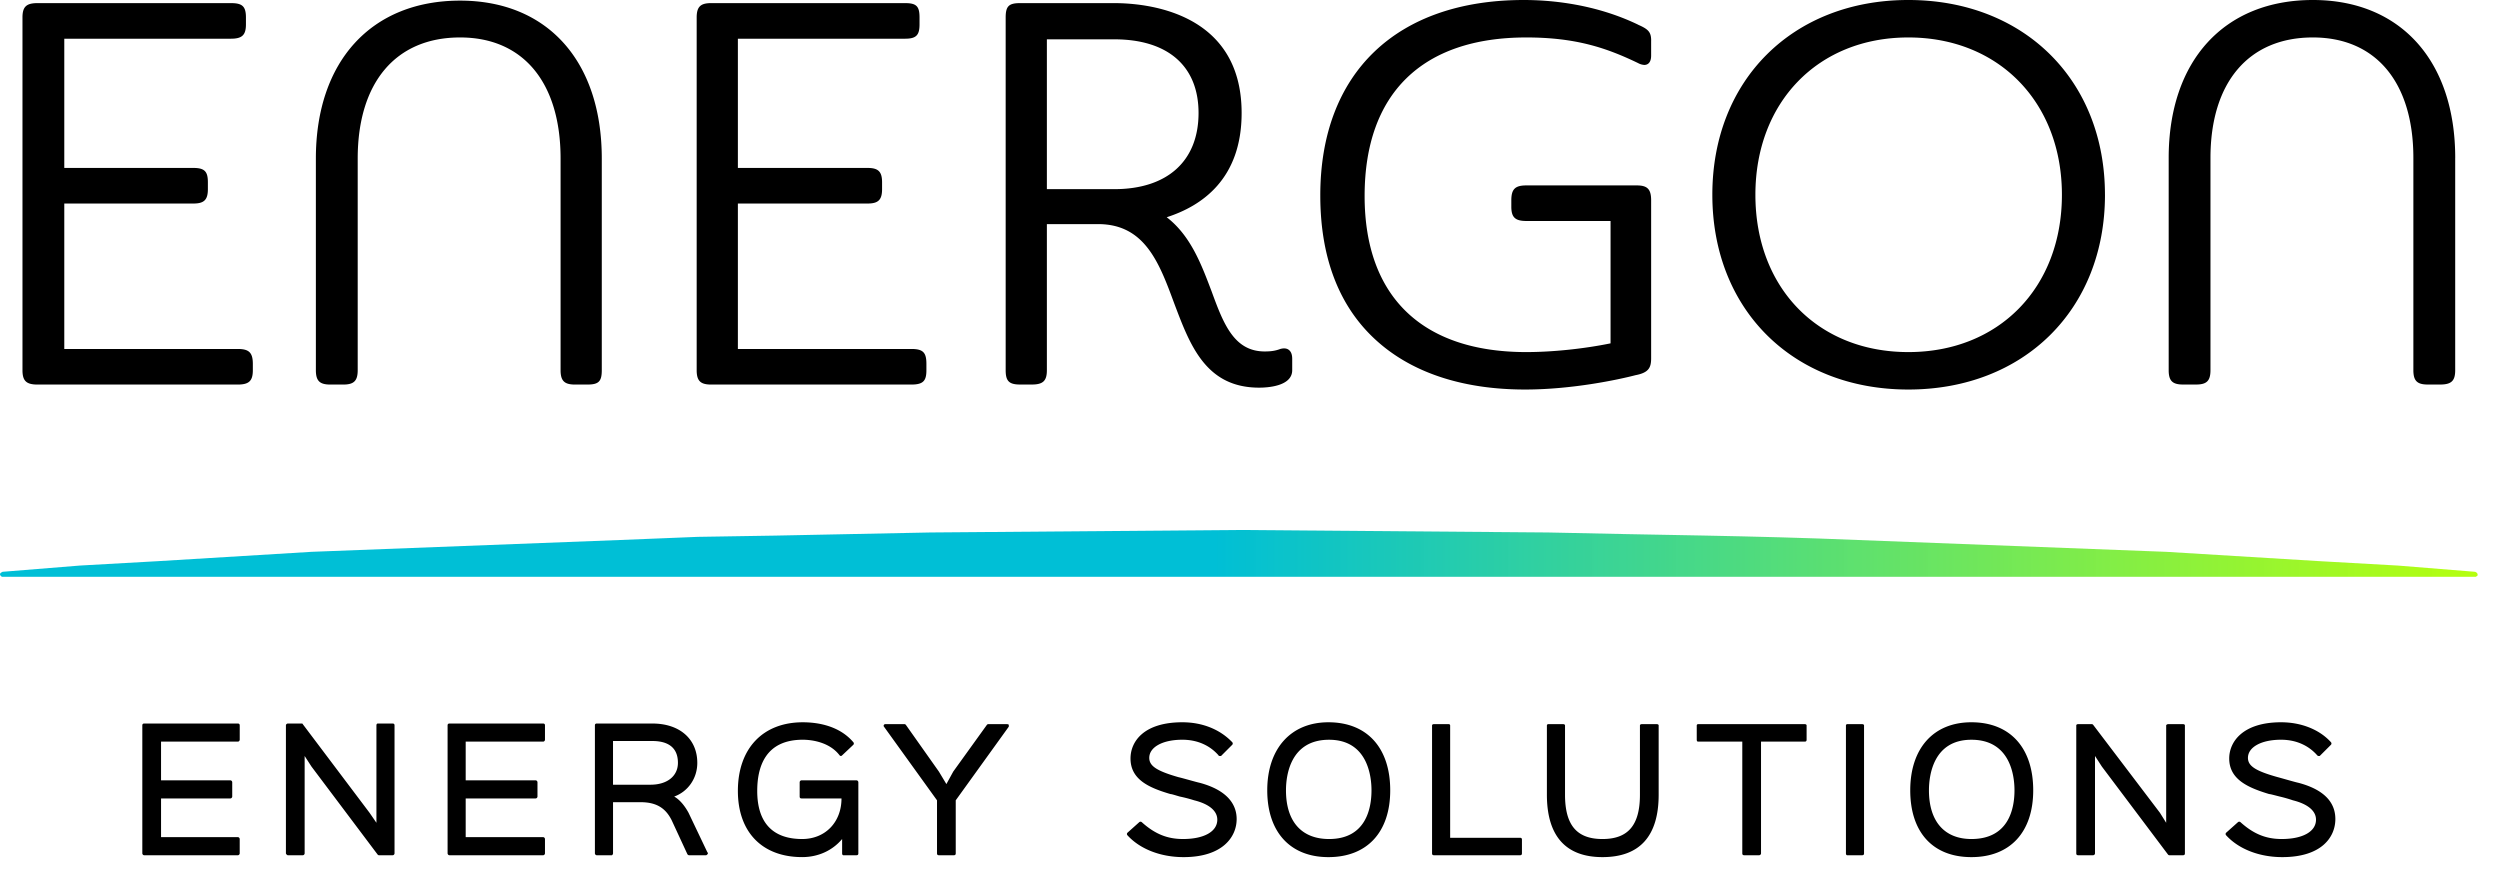 <svg xmlns="http://www.w3.org/2000/svg" width="112" height="39" fill="none"><path fill="currentColor" fill-rule="evenodd" d="M10.74 32.498v.643c0 .028-.029.084-.085.084h-3.44v1.734h3.105c.056 0 .084.056.084.084v.643c0 .028-.028.084-.084.084H7.215v1.734h3.44c.056 0 .084.056.084.084v.643c0 .028-.028.084-.084.084H6.46c-.056 0-.084-.056-.084-.084v-5.733c0-.056.028-.084.084-.084h4.195c.056 0 .084.028.084.084Zm6.935 0v5.733c0 .028-.028.084-.084.084h-.615c-.019 0-.037-.01-.056-.028l-2.965-3.944-.307-.475v4.363c0 .028-.028.084-.084.084h-.671c-.028 0-.084-.056-.084-.084v-5.733c0-.056.056-.084.084-.084h.615c.037 0 .056.01.056.028l2.992 3.971.308.448v-4.363c0-.056.028-.084.056-.084h.671c.056 0 .084.028.084.084Zm6.74 0v.643c0 .028-.028.084-.084.084h-3.468v1.734h3.133c.055 0 .083.056.083.084v.643c0 .028-.028.084-.084.084h-3.132v1.734h3.468c.056 0 .084.056.084.084v.643c0 .028-.028.084-.084.084h-4.195c-.056 0-.084-.056-.084-.084v-5.733c0-.056.028-.084.084-.084h4.195c.056 0 .084.028.084.084Zm7.271 5.677c.019.019.028.037.028.056 0 .028-.056.084-.084.084h-.755c-.037 0-.065-.019-.084-.056l-.699-1.51c-.28-.56-.699-.811-1.398-.811h-1.23v2.293c0 .028-.029.084-.057.084h-.67c-.057 0-.085-.056-.085-.084v-5.733c0-.056.028-.084.084-.084h2.49c1.23 0 2.013.699 2.013 1.762 0 .699-.42 1.286-1.035 1.51.252.14.476.42.643.727l.84 1.762Zm-4.223-3.02h1.678c.756 0 1.23-.392 1.23-.98 0-.81-.614-.978-1.146-.978h-1.762v1.957Zm10.991-.112v3.188c0 .056-.028.084-.084.084h-.587c-.028 0-.056-.028-.056-.084v-.643c-.447.531-1.09.81-1.79.81-1.79 0-2.88-1.118-2.88-2.964 0-1.901 1.118-3.076 2.908-3.076.7 0 1.65.168 2.266.895a.085.085 0 0 1 0 .112l-.504.475c-.018.019-.037.028-.056.028-.018 0-.037-.01-.056-.028-.447-.587-1.23-.7-1.65-.7-1.706 0-2.041 1.26-2.041 2.294 0 1.427.699 2.154 2.013 2.154 1.035 0 1.762-.755 1.762-1.818h-1.79c-.056 0-.084-.028-.084-.084v-.643c0-.028.028-.084.084-.084h2.461c.056 0 .084.056.084.084Zm6.656-2.601c.038 0 .066.01.084.028v.084l-2.377 3.3v2.377c0 .056-.028.084-.084.084h-.671c-.056 0-.084-.028-.084-.084v-2.377l-2.377-3.3c-.019-.019-.019-.047 0-.084.019-.019.037-.028.056-.028h.867c.018 0 .037.01.056.028l1.482 2.097.336.56.307-.56 1.51-2.097c.02-.019.038-.028.056-.028h.84Zm10.292 4.25c0 .812-.643 1.707-2.377 1.707-1.035 0-1.958-.364-2.517-.98-.028-.027-.028-.083 0-.111l.531-.475a.085.085 0 0 1 .112 0c.587.53 1.147.755 1.846.755.95 0 1.538-.336 1.538-.867 0-.392-.363-.7-1.035-.867a6.256 6.256 0 0 0-.643-.168c-.196-.056-.363-.112-.42-.112-.95-.28-1.79-.643-1.79-1.594 0-.755.588-1.622 2.322-1.622.923 0 1.706.336 2.237.895a.085.085 0 0 1 0 .112l-.503.503h-.056c-.037 0-.056-.01-.056-.028-.391-.447-.95-.7-1.622-.7-.895 0-1.482.337-1.482.812 0 .364.335.587 1.314.867.14.028.811.224.951.252 1.342.363 1.65 1.062 1.65 1.622Zm6.88-1.286c0 1.874-1.035 2.993-2.769 2.993-1.706 0-2.74-1.119-2.74-2.993 0-1.873 1.062-3.048 2.74-3.048 1.734 0 2.769 1.147 2.769 3.048Zm-2.74-2.265c-1.735 0-1.93 1.594-1.93 2.265 0 1.399.699 2.182 1.93 2.182 1.65 0 1.901-1.37 1.901-2.182 0-.671-.196-2.265-1.902-2.265Zm8.641 4.475v.615c0 .056-.028.084-.084.084h-3.86c-.055 0-.083-.028-.083-.084v-5.733c0-.028.028-.056.084-.056h.67a.06.06 0 0 1 .057.056v5.034h3.132c.056 0 .084.028.084.084Zm6.125-5.118v3.104c0 1.846-.84 2.797-2.517 2.797-1.65 0-2.49-.951-2.49-2.797v-3.104a.06.06 0 0 1 .057-.056h.67c.057 0 .085.028.085.056v3.104c0 1.37.531 1.986 1.678 1.986 1.146 0 1.678-.616 1.678-1.986v-3.104c0-.028.028-.056.084-.056h.67c.057 0 .085.028.085.056Zm6.628 0v.643c0 .056-.028.084-.084.084h-1.958v5.006c0 .056-.056.084-.084.084h-.67c-.057 0-.085-.028-.085-.084v-5.006H76.07c-.028 0-.056-.028-.056-.084v-.643a.06.06 0 0 1 .056-.056h4.782c.056 0 .084.028.084.056Zm2.573 0v5.733c0 .056-.028.084-.084.084h-.671c-.028 0-.056-.028-.056-.084v-5.733a.06.06 0 0 1 .056-.056h.67c.057 0 .085.028.085.056Zm7.579 2.908c0 1.874-1.035 2.993-2.769 2.993-1.734 0-2.74-1.119-2.74-2.993 0-1.873 1.034-3.048 2.74-3.048 1.734 0 2.769 1.147 2.769 3.048Zm-2.769-2.265c-1.706 0-1.902 1.594-1.902 2.265 0 1.399.7 2.182 1.902 2.182 1.678 0 1.93-1.37 1.93-2.182 0-.671-.196-2.265-1.93-2.265Zm9.565-.643v5.733c0 .056-.028.084-.084.084h-.615c-.02 0-.038-.01-.056-.028l-2.965-3.944-.308-.475v4.363c0 .056-.055.084-.084.084h-.67c-.057 0-.085-.028-.085-.084v-5.733c0-.028.028-.056.084-.056h.616c.018 0 .037.01.055.028l2.993 3.943.28.448v-4.363c0-.028.056-.056.084-.056h.67c.057 0 .085.028.085.056Zm6.74 4.195c0 .81-.616 1.706-2.378 1.706-1.034 0-1.957-.364-2.517-.98-.028-.027-.028-.083 0-.111l.532-.475a.085.085 0 0 1 .112 0c.587.53 1.146.755 1.845.755.951 0 1.539-.336 1.539-.867 0-.392-.364-.7-1.035-.867a6.24 6.24 0 0 0-.587-.168c-.224-.056-.42-.112-.476-.112-.923-.28-1.79-.643-1.79-1.594 0-.755.616-1.622 2.322-1.622.922 0 1.733.336 2.237.895a.085.085 0 0 1 0 .112l-.504.503h-.055c-.019 0-.038-.01-.056-.028-.392-.447-.951-.7-1.622-.7-.895 0-1.483.337-1.483.812 0 .364.336.587 1.343.867.112.028.783.224.923.252 1.37.363 1.65 1.062 1.65 1.622ZM11.327 16.305v.28c0 .475-.168.643-.672.643H1.678c-.503 0-.671-.168-.671-.643V.783c0-.475.168-.643.671-.643h8.67c.503 0 .67.14.67.643v.308c0 .475-.167.643-.67.643H2.88v5.79H8.67c.503 0 .643.167.643.643v.307c0 .476-.168.644-.643.644H2.88v6.516h7.775c.504 0 .672.168.672.671ZM26.96 7.104v9.48c0 .504-.14.644-.643.644h-.56c-.475 0-.643-.168-.643-.643V7.104c0-3.412-1.678-5.426-4.503-5.426-2.88 0-4.586 2.014-4.586 5.426v9.48c0 .476-.168.644-.643.644h-.588c-.475 0-.643-.168-.643-.643V7.104c0-4.363 2.49-7.076 6.46-7.076 3.916 0 6.349 2.713 6.349 7.076Zm14.543 9.201v.28c0 .475-.14.643-.672.643h-8.977c-.475 0-.643-.168-.643-.643V.783c0-.475.168-.643.643-.643h8.698c.503 0 .643.14.643.643v.308c0 .475-.14.643-.643.643h-7.495v5.79h5.817c.475 0 .643.167.643.643v.307c0 .476-.168.644-.643.644h-5.817v6.516h7.774c.532 0 .672.168.672.671ZM57.806 15.745c.056.075.085.187.085.336v.503c0 .727-1.12.783-1.483.783-2.405 0-3.104-1.93-3.803-3.775-.671-1.818-1.315-3.552-3.412-3.552H46.9v6.544c0 .476-.168.643-.672.643h-.531c-.503 0-.643-.167-.643-.643V.784c0-.504.14-.644.643-.644h4.223c1.342 0 5.705.335 5.705 4.922 0 2.964-1.79 4.167-3.356 4.67 1.09.84 1.566 2.154 2.014 3.329.531 1.454 1.006 2.684 2.377 2.684.28 0 .475-.028.7-.112.204-.055.353-.018.447.112ZM49.92 1.762H46.9v6.712h3.02c2.377 0 3.775-1.259 3.775-3.412 0-2.098-1.37-3.3-3.775-3.3Zm24.051.056v.671c0 .364-.195.42-.307.42a.66.66 0 0 1-.28-.084c-1.398-.672-2.769-1.147-5.006-1.147-4.67 0-7.243 2.517-7.243 7.104 0 4.502 2.573 6.991 7.243 6.991 1.147 0 2.545-.14 3.775-.391V9.9h-3.775c-.503 0-.671-.168-.671-.643v-.28c0-.503.168-.67.671-.67h4.95c.475 0 .643.167.643.67v7.076c0 .42-.112.643-.699.755-.755.196-2.825.643-4.95.643-2.685 0-4.922-.699-6.516-2.07-1.762-1.51-2.657-3.747-2.657-6.627C59.149 3.272 62.561 0 68.266 0c1.287 0 3.216.196 5.09 1.09l.056.029c.447.195.56.335.56.699Zm20.332 6.908c0 5.145-3.635 8.725-8.81 8.725-5.173 0-8.78-3.58-8.78-8.725C76.712 3.58 80.32 0 85.492 0c5.175 0 8.81 3.58 8.81 8.726Zm-8.81-7.048c-4.055 0-6.851 2.909-6.851 7.048 0 4.167 2.796 7.047 6.852 7.047 4.055 0 6.88-2.88 6.88-7.047 0-4.14-2.825-7.048-6.88-7.048Zm24.5 5.398v9.508c0 .476-.168.643-.672.643h-.559c-.475 0-.643-.167-.643-.643V7.076c0-3.384-1.678-5.398-4.503-5.398-2.88 0-4.587 2.014-4.587 5.398v9.508c0 .476-.167.643-.643.643H97.8c-.476 0-.643-.167-.643-.643V7.076c0-4.363 2.489-7.076 6.46-7.076 3.915 0 6.377 2.713 6.377 7.076Z" clip-rule="evenodd"/><path fill="url(#a)" d="m41.67 23.855-6.935.14-3.468.056-3.468.14-13.844.531-6.907.42-3.468.195-3.468.28c-.056.028-.112.056-.112.112s.056.084.084.112h110.832c.056-.028.084-.056.084-.084 0-.084-.056-.112-.112-.14l-3.468-.28-3.468-.195-6.907-.42-13.844-.531c-4.614-.196-9.229-.224-13.843-.336l-13.844-.112-13.844.112Z"/><defs><linearGradient id="a" x1="0" x2="111" y1="24.8" y2="24.8" gradientUnits="userSpaceOnUse"><stop offset=".49" stop-color="#00BFD6"/><stop offset="1" stop-color="#B0FF00" stop-opacity=".941"/></linearGradient></defs></svg>
